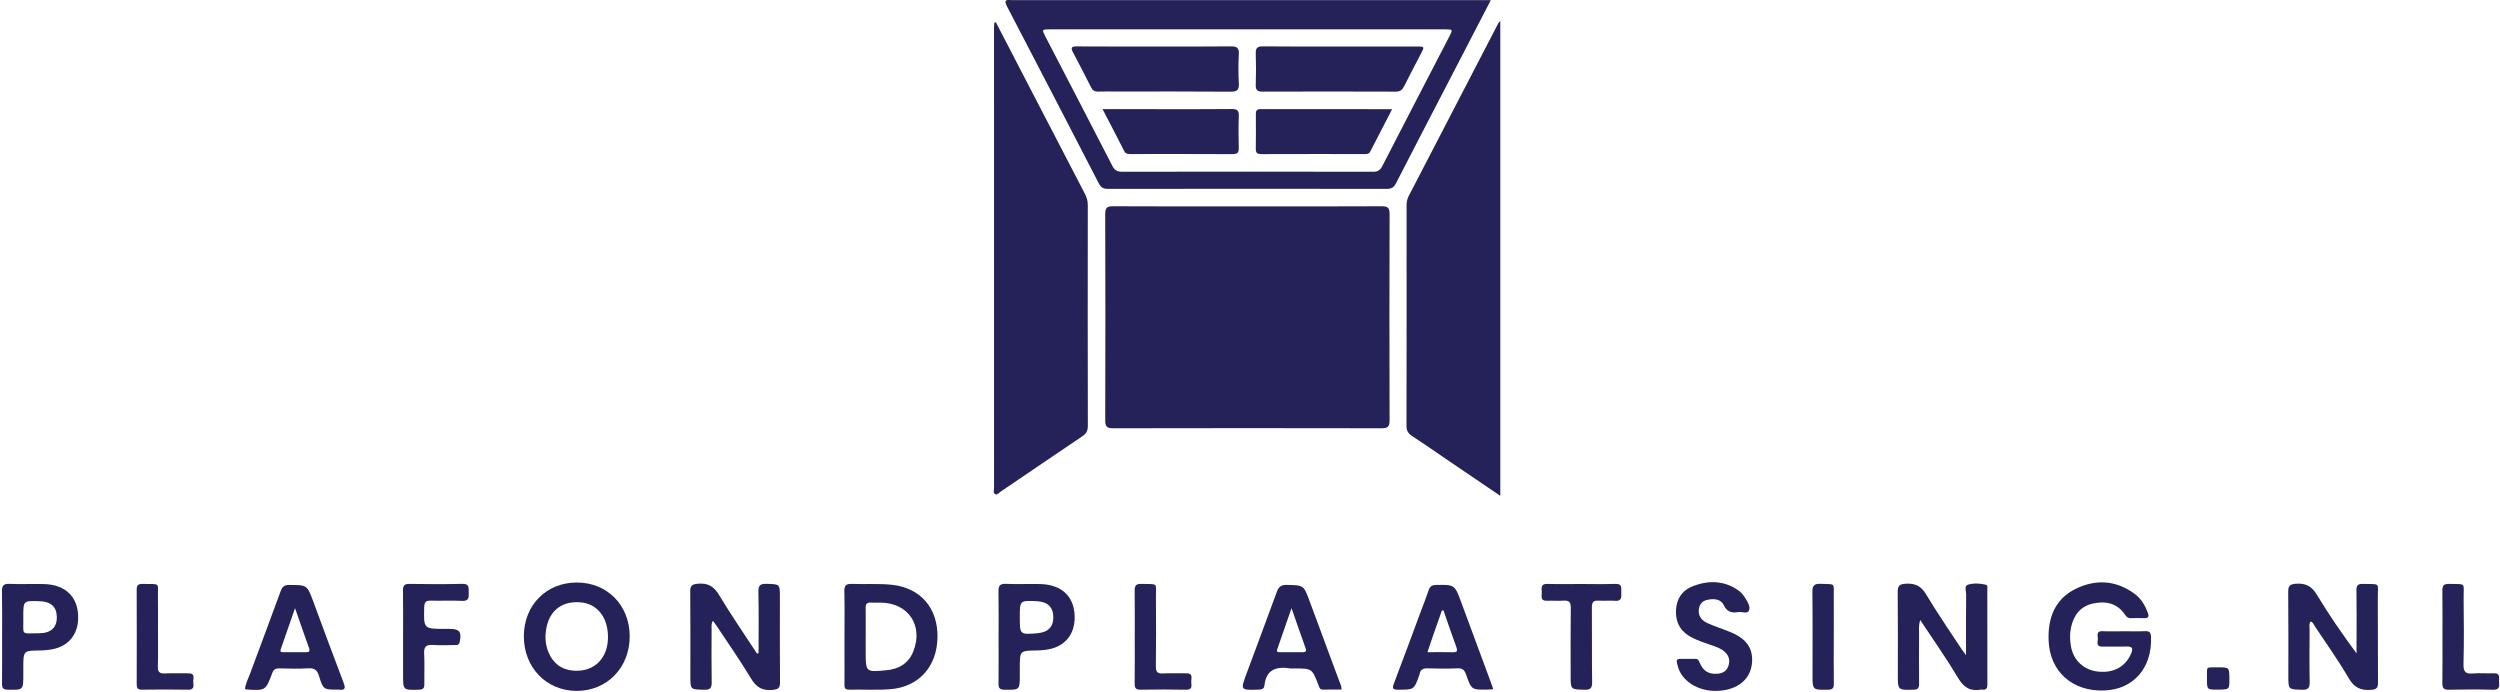 <svg width="1073" height="297" viewBox="0 0 1073 297" fill="none" xmlns="http://www.w3.org/2000/svg">
<path fill-rule="evenodd" clip-rule="evenodd" d="M325.578 280.352C325.578 271.615 325.704 262.873 325.506 254.139C325.442 251.273 326.264 250.492 329.074 250.584C334.72 250.769 334.727 250.615 334.727 256.214C334.727 268.413 334.663 280.609 334.779 292.808C334.802 295.296 334.082 295.861 331.588 296.098C327.217 296.511 324.633 295.047 322.354 291.241C317.746 283.539 312.565 276.181 307.615 268.687C307.161 267.997 306.652 267.342 306.005 266.44C305.16 267.701 305.429 268.885 305.424 269.977C305.396 277.573 305.327 285.173 305.458 292.767C305.499 295.199 304.918 296.116 302.28 296.046C296.306 295.887 296.301 296.036 296.301 290.163C296.301 278.072 296.362 265.981 296.252 253.89C296.229 251.406 296.963 250.777 299.473 250.533C303.873 250.107 306.408 251.673 308.686 255.469C313.795 263.983 319.454 272.17 324.892 280.491C325.118 280.447 325.349 280.401 325.578 280.352Z" fill="#252159"/>
<path fill-rule="evenodd" clip-rule="evenodd" d="M824.161 266.112C823.357 268.688 823.683 270.609 823.673 272.491C823.624 279.446 823.614 286.403 823.678 293.358C823.696 295.168 823.319 295.998 821.22 296.034C814.544 296.144 814.547 296.242 814.547 289.572C814.547 277.802 814.621 266.032 814.49 254.265C814.46 251.56 815.076 250.674 817.994 250.523C822.088 250.31 824.559 251.519 826.73 255.161C831.546 263.235 836.92 270.978 842.075 278.85C842.455 279.433 842.902 279.975 843.824 281.215C843.824 271.965 843.773 263.559 843.873 255.156C843.891 253.705 842.869 251.424 844.744 250.908C847.148 250.246 849.837 250.328 852.349 250.97C853.218 251.191 852.956 252.246 852.956 252.955C852.974 266.543 852.953 280.131 852.989 293.722C852.994 295.297 852.591 296.206 850.836 295.977C850.626 295.949 850.402 295.944 850.197 295.98C845.679 296.799 842.866 295.119 840.436 291.023C835.484 282.682 829.856 274.741 824.161 266.112Z" fill="#252159"/>
<path fill-rule="evenodd" clip-rule="evenodd" d="M991.736 266.73C990.909 267.789 991.289 268.993 991.284 270.097C991.243 277.589 991.169 285.078 991.315 292.566C991.364 295.096 990.853 296.149 988.014 296.049C982.163 295.846 982.158 296.015 982.158 290.042C982.158 278.056 982.222 266.073 982.104 254.09C982.078 251.514 982.738 250.718 985.453 250.533C989.666 250.248 992.201 251.599 994.433 255.305C999.599 263.885 1005.3 272.147 1011.43 280.434C1011.43 278.69 1011.43 276.947 1011.43 275.203C1011.43 267.927 1011.51 260.649 1011.39 253.376C1011.35 251.278 1011.98 250.569 1014.08 250.62C1022.06 250.81 1020.49 249.729 1020.55 256.979C1020.65 268.962 1020.53 280.948 1020.63 292.931C1020.65 295.248 1020.08 295.913 1017.64 296.087C1013.26 296.403 1010.48 295.194 1008.12 291.154C1003.66 283.498 998.471 276.261 993.57 268.862C993.069 268.102 992.807 267.113 991.736 266.73Z" fill="#252159"/>
<path fill-rule="evenodd" clip-rule="evenodd" d="M911.672 270.938C914.667 270.938 917.667 271.043 920.654 270.897C922.64 270.799 923.164 271.534 923.231 273.452C923.696 286.678 915.707 295.88 903.226 296.35C889.433 296.866 879.757 288.26 879.261 274.818C878.907 265.249 881.95 257.057 890.979 252.681C899.54 248.531 908.202 249.016 916.121 254.828C918.962 256.913 920.703 259.851 921.885 263.141C922.411 264.607 922.106 265.373 920.387 265.319C918.463 265.26 916.534 265.252 914.611 265.326C913.38 265.375 912.707 264.813 912.05 263.832C908.744 258.888 903.861 257.874 898.482 258.988C892.944 260.136 889.988 264.05 888.863 269.402C888.308 272.037 888.38 274.734 888.845 277.384C889.916 283.507 894.449 287.652 900.647 288.268C907.272 288.928 912.335 286.047 914.682 280.492C915.653 278.193 915.145 277.402 912.653 277.487C909.234 277.602 905.805 277.453 902.384 277.523C899.314 277.584 900.509 275.317 900.38 273.884C900.254 272.494 899.836 270.784 902.368 270.905C905.461 271.051 908.569 270.94 911.672 270.938Z" fill="#252159"/>
<path fill-rule="evenodd" clip-rule="evenodd" d="M745.947 262.717C743.16 263.187 741.243 262.617 739.833 259.715C738.51 256.992 735.521 256.846 732.739 257.465C730.476 257.966 729.289 259.53 729.114 261.795C728.888 264.679 730.599 266.464 732.965 267.507C736.283 268.97 739.766 270.049 743.103 271.467C749.905 274.356 752.671 278.727 751.896 285.065C751.156 291.113 746.676 295.222 739.666 296.283C731.457 297.523 723.71 294.092 720.79 287.857C720.299 286.806 720.05 285.638 719.736 284.513C719.449 283.483 719.808 282.81 720.949 282.798C723.194 282.769 725.439 282.8 727.686 282.782C728.924 282.772 729.156 283.645 729.566 284.577C731.133 288.124 733.425 289.441 737.139 289.164C739.361 289 741.028 288.073 741.798 285.884C742.633 283.522 742.135 281.475 740.273 279.775C738.559 278.213 736.389 277.556 734.277 276.824C731.449 275.845 728.608 274.921 725.95 273.519C721.319 271.076 719.11 267.232 719.328 262.016C719.544 256.879 722.141 253.207 726.862 251.468C733.499 249.021 740.067 249.152 746.121 253.405C747.367 254.28 748.31 255.459 749.091 256.736C750.103 258.384 751.426 260.398 750.624 262.075C749.854 263.683 747.511 262.368 745.947 262.717Z" fill="#252159"/>
<path fill-rule="evenodd" clip-rule="evenodd" d="M678.795 250.654C683.603 250.654 688.417 250.798 693.215 250.602C696.459 250.472 695.794 252.583 695.858 254.419C695.925 256.317 696.051 258.109 693.179 257.87C690.844 257.678 688.474 257.958 686.134 257.801C683.919 257.652 683.205 258.423 683.228 260.68C683.336 271.359 683.177 282.042 683.344 292.721C683.385 295.44 682.581 296.121 679.951 296.041C674.13 295.867 674.125 296.005 674.125 290.047C674.125 280.329 674.056 270.609 674.177 260.888C674.205 258.487 673.462 257.624 671.074 257.796C668.736 257.963 666.373 257.745 664.025 257.847C660.868 257.981 661.806 255.68 661.729 254.064C661.657 252.428 661.215 250.541 664.054 250.618C668.967 250.749 673.881 250.656 678.795 250.654Z" fill="#252159"/>
<path fill-rule="evenodd" clip-rule="evenodd" d="M487.029 273.239C487.029 266.718 487.083 260.195 486.996 253.675C486.967 251.618 487.355 250.536 489.777 250.606C497.483 250.821 496.053 249.774 496.119 256.8C496.209 266.528 496.214 276.259 496.091 285.985C496.06 288.394 496.8 289.175 499.191 289.039C502.495 288.851 505.818 289.051 509.132 288.982C512.374 288.913 511.151 291.317 511.287 292.852C511.421 294.368 511.796 296.08 509.109 296.024C502.59 295.885 496.063 295.911 489.544 296.021C487.548 296.055 486.972 295.359 486.996 293.446C487.08 286.712 487.029 279.975 487.029 273.239Z" fill="#252159"/>
<path fill-rule="evenodd" clip-rule="evenodd" d="M1048.3 273.185C1048.3 266.661 1048.36 260.138 1048.26 253.62C1048.23 251.484 1048.75 250.541 1051.1 250.608C1058.72 250.824 1057.32 249.76 1057.39 256.856C1057.48 266.263 1057.58 275.676 1057.33 285.078C1057.24 288.46 1058.34 289.333 1061.48 289.048C1064.35 288.789 1067.26 289.118 1070.14 288.964C1073.54 288.779 1072.41 291.226 1072.59 292.906C1072.8 294.796 1072.62 296.116 1070 296.039C1063.7 295.854 1057.39 295.877 1051.08 296.031C1048.73 296.088 1048.22 295.209 1048.26 293.068C1048.37 286.442 1048.3 279.813 1048.3 273.185Z" fill="#252159"/>
<path fill-rule="evenodd" clip-rule="evenodd" d="M787.055 273.57C787.055 280.201 787.001 286.829 787.088 293.458C787.114 295.386 786.5 296.003 784.527 296.028C777.934 296.116 777.934 296.198 777.934 289.498C777.934 277.735 778.016 265.973 777.875 254.213C777.841 251.442 778.527 250.451 781.432 250.579C787.967 250.867 786.988 249.873 787.05 256.247C787.099 262.023 787.057 267.796 787.055 273.57Z" fill="#252159"/>
<path fill-rule="evenodd" clip-rule="evenodd" d="M952.21 286.426C956.854 286.426 956.854 286.426 956.851 291.884C956.849 295.985 956.849 295.985 951.218 295.98C947.214 295.977 947.181 295.977 947.227 290.571C947.268 285.779 946.559 286.501 952.21 286.426Z" fill="#252159"/>
<path fill-rule="evenodd" clip-rule="evenodd" d="M382.684 250.978C377.071 250.403 371.364 250.824 365.707 250.611C363.26 250.518 362.317 251.186 362.389 253.811C362.566 260.326 362.445 266.852 362.448 273.37C362.448 279.998 362.445 286.627 362.45 293.253C362.45 294.637 362.214 296.052 364.451 296.003C370.331 295.877 376.236 296.258 382.085 295.806C394.361 294.858 402.159 286.106 402.375 273.581C402.59 261.05 395.136 252.252 382.684 250.978ZM392.013 279.541C389.955 284.785 385.766 287.176 380.379 287.68C371.556 288.507 371.554 288.473 371.554 279.747C371.554 277.507 371.554 275.265 371.554 273.026H371.564C371.564 268.973 371.608 264.918 371.543 260.865C371.518 259.227 372.121 258.531 373.786 258.641C375.168 258.731 376.56 258.649 377.944 258.657C389.809 258.716 396.377 268.426 392.013 279.541Z" fill="#252159"/>
<path fill-rule="evenodd" clip-rule="evenodd" d="M247.576 250.012C234.487 250.007 224.877 259.735 224.836 273.033C224.793 286.464 234.515 296.534 247.528 296.534C260.574 296.537 270.298 286.503 270.268 273.079C270.234 259.768 260.643 250.017 247.576 250.012ZM246.061 287.841C241.003 287.428 237.497 284.772 235.501 280.165C233.916 276.508 233.796 272.663 234.656 268.842C236.29 261.579 241.774 257.809 249.367 258.548C256.222 259.216 260.694 264.707 260.941 272.761C261.236 282.368 255.128 288.578 246.061 287.841Z" fill="#252159"/>
<path fill-rule="evenodd" clip-rule="evenodd" d="M134.498 258.274C131.803 251.001 131.819 251.073 124.126 251.063C122.06 251.06 121.177 251.758 120.478 253.677C116.137 265.614 111.634 277.492 107.229 289.408C106.464 291.478 105.351 293.455 105.167 295.71C105.485 295.81 105.683 295.921 105.888 295.931C113.974 296.414 114.031 296.435 116.828 288.917C117.427 287.305 118.269 286.842 119.88 286.878C124.048 286.966 128.228 287.086 132.384 286.84C135.014 286.683 136.129 287.623 136.894 290.083C138.746 296.042 138.872 296.003 145.078 295.977C145.186 295.977 145.294 295.965 145.399 295.977C147.973 296.352 148.453 295.592 147.487 293.073C143.054 281.513 138.8 269.885 134.498 258.274ZM131.148 279.931C128.056 279.898 124.963 279.931 121.87 279.911C121.064 279.906 119.995 280.098 120.506 278.627C122.453 273.041 124.393 267.45 126.627 261.017C128.842 267.345 130.701 272.756 132.641 278.139C133.226 279.767 132.443 279.944 131.148 279.931Z" fill="#252159"/>
<path fill-rule="evenodd" clip-rule="evenodd" d="M18.789 250.674C13.87 250.559 8.943 250.8 4.032 250.592C1.361 250.479 0.803 251.532 0.852 253.936C0.98 260.457 0.896 266.982 0.898 273.505C0.898 280.137 0.947 286.768 0.87 293.396C0.849 295.253 1.322 295.998 3.369 296.026C10.007 296.129 10.007 296.219 10.007 289.539C10.007 288.576 10.007 287.613 10.007 286.649C10.007 279.23 10.007 279.271 17.273 279.171C19.184 279.145 21.129 278.958 22.994 278.549C29.413 277.142 33.289 272.373 33.535 265.791C33.879 256.532 28.442 250.903 18.789 250.674ZM16.867 271.79C8.342 271.839 10.245 272.935 10.001 264.625C10.001 257.822 10.001 257.822 16.775 258.019C21.797 258.168 24.268 260.341 24.383 264.707C24.504 269.191 21.989 271.759 16.867 271.79Z" fill="#252159"/>
<path fill-rule="evenodd" clip-rule="evenodd" d="M198.418 250.587C190.838 250.792 183.248 250.715 175.665 250.613C173.5 250.582 172.937 251.419 172.965 253.438C173.058 260.058 173.001 266.682 172.999 273.305C172.999 278.755 172.999 284.202 172.999 289.649C172.999 296.265 172.996 296.198 179.729 296.023C181.529 295.977 182.169 295.435 182.135 293.637C182.051 289.259 182.3 284.867 182.048 280.504C181.873 277.445 183.014 276.615 185.88 276.823C188.963 277.047 192.073 276.877 195.171 276.859C196.124 276.854 196.99 276.906 197.295 275.537C198.241 271.286 197.257 269.918 193.001 269.912C192.358 269.912 191.719 269.912 191.077 269.912C181.771 269.912 181.827 269.912 182.071 260.59C182.125 258.543 182.716 257.75 184.827 257.803C189.312 257.922 193.81 257.652 198.284 257.898C201.315 258.063 201.243 256.381 201.171 254.313C201.102 252.405 201.618 250.5 198.418 250.587Z" fill="#252159"/>
<path fill-rule="evenodd" clip-rule="evenodd" d="M80.821 288.984C77.505 289.043 74.184 288.858 70.878 289.038C68.525 289.163 67.675 288.46 67.752 286.01C67.919 280.668 67.803 275.318 67.803 269.974C67.803 265.59 67.878 261.204 67.785 256.825C67.636 249.801 69.344 250.756 61.145 250.628C59.396 250.602 58.659 251.159 58.664 253.006C58.715 266.584 58.708 280.162 58.672 293.737C58.669 295.327 59.127 296.028 60.858 296.008C67.487 295.93 74.12 295.879 80.744 296.023C83.413 296.079 83.102 294.413 82.948 292.874C82.796 291.351 84.068 288.925 80.821 288.984Z" fill="#252159"/>
<path fill-rule="evenodd" clip-rule="evenodd" d="M562.12 258.101C559.521 251.077 559.533 251.2 552.277 251.041C549.77 250.987 548.761 251.943 547.964 254.138C543.7 265.878 539.295 277.565 534.954 289.276C532.38 296.216 532.391 296.19 539.865 296.002C541.27 295.966 542.514 295.879 542.696 294.192C543.451 287.191 547.933 285.963 553.857 286.893C554.378 286.975 554.925 286.903 555.46 286.903C563.114 286.903 563.109 286.906 565.847 293.909C566.217 294.852 566.307 296.023 567.827 295.982C570.463 295.912 573.103 295.964 575.729 295.964C575.898 294.533 575.284 293.611 574.922 292.628C570.661 281.12 566.379 269.614 562.12 258.101ZM558.853 279.931C555.76 279.897 552.667 279.931 549.575 279.91C548.773 279.905 547.689 280.113 548.203 278.634C550.15 273.045 552.09 267.454 554.324 261.016C556.541 267.344 558.398 272.753 560.337 278.133C560.918 279.751 560.158 279.946 558.853 279.931Z" fill="#252159"/>
<path fill-rule="evenodd" clip-rule="evenodd" d="M639.836 292.754C635.614 281.341 631.383 269.93 627.165 258.515C624.335 250.862 624.345 250.923 616.305 251.065C614.456 251.095 613.683 251.786 613.138 253.433C612.136 256.471 610.924 259.44 609.807 262.442C605.974 272.748 602.201 283.074 598.271 293.345C597.444 295.51 597.775 296.026 600.102 296.023C606.899 296.016 606.899 296.103 609.154 289.795C609.19 289.695 609.252 289.598 609.265 289.495C609.532 287.379 610.752 286.788 612.812 286.86C617.083 287.004 621.368 287.032 625.637 286.85C627.787 286.757 628.606 287.689 629.249 289.526C631.545 296.1 631.594 296.085 638.65 295.967C639.284 295.956 639.919 295.887 640.915 295.823C640.466 294.544 640.165 293.642 639.836 292.754ZM623.538 279.949C620.03 279.857 616.518 279.923 612.655 279.923C613.498 277.43 614.225 275.226 614.987 273.035C616.274 269.342 617.582 265.657 618.879 261.967C619.105 261.992 619.331 262.015 619.557 262.041C621.378 267.262 623.151 272.504 625.051 277.697C625.655 279.358 625.439 280 623.538 279.949Z" fill="#252159"/>
<path fill-rule="evenodd" clip-rule="evenodd" d="M446.486 250.674C441.567 250.559 436.64 250.8 431.729 250.592C429.06 250.479 428.497 251.527 428.546 253.933C428.675 260.454 428.59 266.98 428.593 273.503C428.593 280.134 428.641 286.765 428.564 293.394C428.544 295.25 429.014 295.998 431.061 296.029C437.701 296.129 437.701 296.221 437.701 289.541C437.701 288.578 437.701 287.615 437.701 286.655C437.701 279.233 437.701 279.274 444.965 279.174C446.876 279.148 448.82 278.96 450.685 278.552C457.104 277.145 460.98 272.378 461.23 265.796C461.576 256.535 456.141 250.903 446.486 250.674ZM445.109 271.805C437.698 272.391 437.698 272.391 437.698 264.848C437.698 257.701 437.698 257.701 444.888 258.03C449.606 258.245 452.016 260.516 452.083 264.802C452.149 269.081 449.802 271.436 445.109 271.805Z" fill="#252159"/>
<path fill-rule="evenodd" clip-rule="evenodd" d="M593.003 88.53C573.748 88.637 554.494 88.586 535.242 88.586C516.093 88.586 496.946 88.635 477.8 88.53C475.208 88.517 474.35 89.095 474.36 91.845C474.461 121.361 474.455 150.88 474.366 180.396C474.358 183.033 475.044 183.822 477.738 183.817C516.139 183.732 554.54 183.735 592.944 183.812C595.543 183.817 596.419 183.182 596.411 180.45C596.319 150.931 596.319 121.415 596.414 91.899C596.424 89.19 595.633 88.514 593.003 88.53Z" fill="#252159"/>
<path fill-rule="evenodd" clip-rule="evenodd" d="M465.637 83.176C457.531 67.635 449.473 52.072 441.402 36.512C436.74 27.523 432.081 18.529 427.419 9.538C427.195 9.618 426.972 9.697 426.748 9.777C426.707 10.499 426.633 11.223 426.633 11.947C426.628 77.757 426.625 143.569 426.643 209.381C426.643 210.301 426.176 211.559 427.085 212.073C428.017 212.599 428.783 211.479 429.528 210.973C441.22 203.061 452.869 195.084 464.589 187.215C466.3 186.067 466.906 184.814 466.901 182.754C466.834 151.186 466.845 119.618 466.881 88.05C466.886 86.27 466.452 84.737 465.637 83.176Z" fill="#252159"/>
<path fill-rule="evenodd" clip-rule="evenodd" d="M643.109 9.915C630.271 34.66 617.451 59.412 604.605 84.153C603.94 85.433 603.704 86.724 603.704 88.147C603.724 119.695 603.742 151.242 603.668 182.792C603.665 184.906 604.428 186.067 606.118 187.166C610.955 190.314 615.676 193.638 620.449 196.881C628.118 202.092 635.794 207.295 643.928 212.814C643.928 144.539 643.928 76.927 643.928 9.014C643.497 9.481 643.237 9.666 643.109 9.915Z" fill="#252159"/>
<path fill-rule="evenodd" clip-rule="evenodd" d="M639.855 0.053C638.044 0.053 636.891 0.053 635.735 0.053C624.607 0.053 613.48 0.053 602.353 0.053C546.39 0.053 490.427 0.051 434.467 0.064C432.803 0.064 430.411 -0.696 432.168 2.673C445.361 27.967 458.487 53.294 471.569 78.647C472.468 80.391 473.487 81.074 475.493 81.072C515.405 81.013 555.316 81.013 595.227 81.067C597.208 81.069 598.253 80.425 599.163 78.65C607.898 61.636 616.737 44.676 625.54 27.697C630.204 18.698 634.861 9.697 639.855 0.053ZM622.008 15.75C612.427 34.241 602.828 52.724 593.306 71.243C592.42 72.964 591.446 73.722 589.412 73.717C553.474 73.655 517.537 73.655 481.599 73.714C479.493 73.717 478.37 73.049 477.397 71.154C467.883 52.629 458.263 34.156 448.677 15.671C447.12 12.668 447.141 12.602 450.562 12.599C478.907 12.589 507.249 12.594 535.594 12.594C563.723 12.594 591.852 12.591 619.984 12.597C623.642 12.599 623.634 12.614 622.008 15.75Z" fill="#252159"/>
<path fill-rule="evenodd" clip-rule="evenodd" d="M608.088 19.962C597.077 19.951 586.067 19.959 575.058 19.959C564.049 19.959 553.037 20.031 542.031 19.905C539.583 19.877 538.89 20.668 538.969 23.012C539.121 27.497 539.121 31.993 538.969 36.475C538.892 38.781 539.786 39.338 541.949 39.331C560.975 39.264 580 39.264 599.026 39.336C600.948 39.344 601.875 38.581 602.668 36.986C605.001 32.304 607.449 27.684 609.861 23.043C611.456 19.982 611.458 19.964 608.088 19.962Z" fill="#252159"/>
<path fill-rule="evenodd" clip-rule="evenodd" d="M531.708 23.229C531.864 20.439 530.806 19.869 528.235 19.903C517.429 20.034 506.62 19.957 495.814 19.957C484.579 19.957 473.343 20 462.108 19.923C459.871 19.908 459.478 20.488 460.518 22.445C463.177 27.445 465.753 32.489 468.317 37.536C468.977 38.84 469.891 39.37 471.368 39.313C473.934 39.215 476.503 39.287 479.071 39.287C495.444 39.287 511.814 39.215 528.184 39.354C531.073 39.38 531.864 38.527 531.708 35.736C531.474 31.58 531.474 27.389 531.708 23.229Z" fill="#252159"/>
<path fill-rule="evenodd" clip-rule="evenodd" d="M540.901 46.836C539.213 46.833 539.003 47.722 539.01 49.052C539.034 53.965 539.077 58.878 538.987 63.791C538.954 65.62 539.629 66.154 541.417 66.146C556.159 66.09 570.9 66.11 585.639 66.118C586.62 66.118 587.552 66.136 588.097 65.078C591.148 59.14 594.22 53.213 597.498 46.859C578.238 46.859 559.567 46.872 540.901 46.836Z" fill="#252159"/>
<path fill-rule="evenodd" clip-rule="evenodd" d="M528.687 46.795C517.244 46.926 505.798 46.851 494.355 46.851C487.525 46.851 480.695 46.851 473.22 46.851C476.539 53.251 479.572 58.996 482.493 64.8C483.186 66.179 484.239 66.118 485.418 66.115C499.965 66.11 514.511 66.066 529.057 66.159C531.284 66.174 531.731 65.329 531.679 63.352C531.569 58.863 531.523 54.366 531.695 49.879C531.787 47.532 531.148 46.766 528.687 46.795Z" fill="#252159"/>
</svg>
